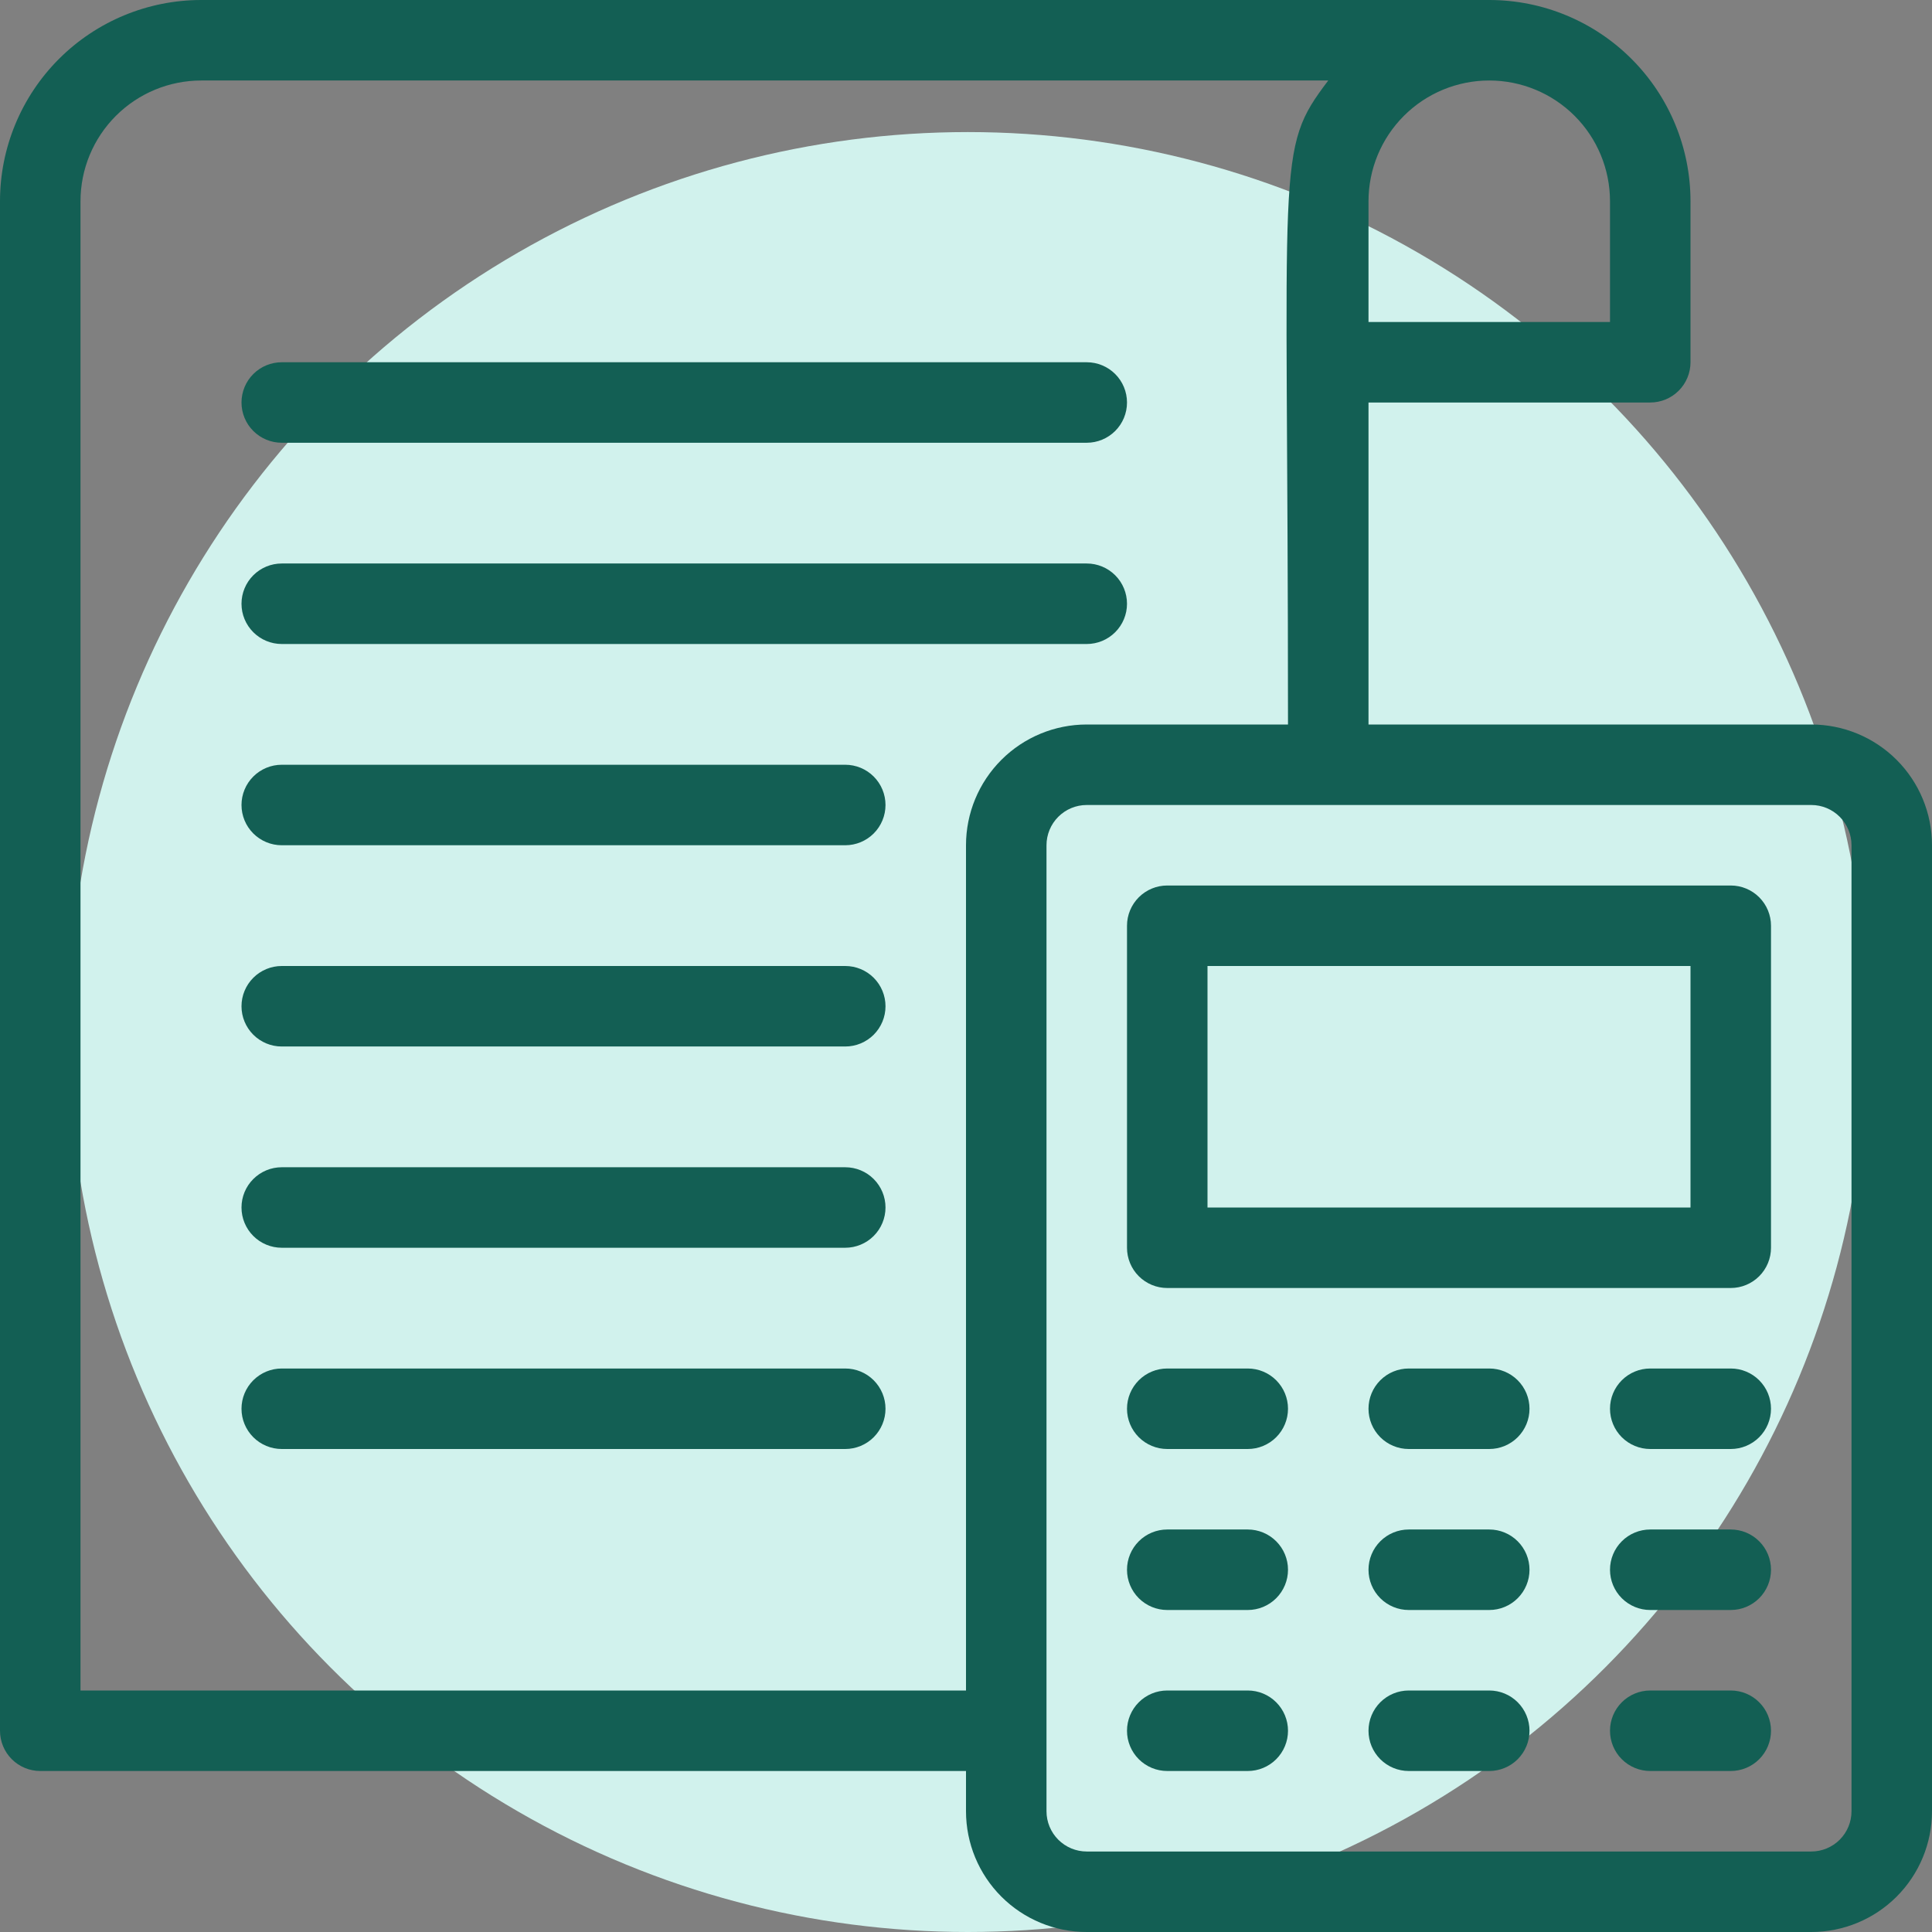 <?xml version="1.0" encoding="UTF-8"?>
<svg xmlns="http://www.w3.org/2000/svg" width="512" height="512" viewBox="0 0 512 512" fill="none">
  <rect x="0" y="0" width="512" height="512" fill="#808080" stroke="none"/>
  <circle cx="256.5" cy="273.5" r="238.5" fill="#D1F2ED"></circle>
  <path d="M480 192H362.667V106.667H437.333C440.162 106.667 442.875 105.543 444.876 103.542C446.876 101.542 448 98.829 448 96V53.333C448 39.188 442.381 25.623 432.379 15.621C422.377 5.619 408.812 0 394.667 0L53.333 0C39.188 0 25.623 5.619 15.621 15.621C5.619 25.623 0 39.188 0 53.333L0 458.667C0 461.496 1.124 464.209 3.124 466.209C5.125 468.21 7.838 469.333 10.667 469.333H256V480C256 488.487 259.371 496.626 265.373 502.627C271.374 508.629 279.513 512 288 512H480C488.487 512 496.626 508.629 502.627 502.627C508.629 496.626 512 488.487 512 480V224C512 215.513 508.629 207.374 502.627 201.373C496.626 195.371 488.487 192 480 192ZM426.667 53.333V85.333H362.667V53.333C362.667 44.846 366.038 36.707 372.039 30.706C378.04 24.705 386.18 21.333 394.667 21.333C403.154 21.333 411.293 24.705 417.294 30.706C423.295 36.707 426.667 44.846 426.667 53.333ZM21.333 448V53.333C21.333 44.846 24.705 36.707 30.706 30.706C36.707 24.705 44.846 21.333 53.333 21.333H352C337.813 40.107 341.333 40 341.333 192H288C279.513 192 271.374 195.371 265.373 201.373C259.371 207.374 256 215.513 256 224V448H21.333ZM490.667 480C490.667 482.829 489.543 485.542 487.542 487.542C485.542 489.543 482.829 490.667 480 490.667H288C285.171 490.667 282.458 489.543 280.458 487.542C278.457 485.542 277.333 482.829 277.333 480V224C277.333 221.171 278.457 218.458 280.458 216.458C282.458 214.457 285.171 213.333 288 213.333H480C482.829 213.333 485.542 214.457 487.542 216.458C489.543 218.458 490.667 221.171 490.667 224V480Z" fill="#135F54"></path>
  <path d="M458.667 234.667H309.334C306.505 234.667 303.792 235.79 301.791 237.791C299.791 239.791 298.667 242.504 298.667 245.333V330.667C298.667 333.496 299.791 336.209 301.791 338.209C303.792 340.21 306.505 341.333 309.334 341.333H458.667C461.496 341.333 464.209 340.21 466.209 338.209C468.21 336.209 469.334 333.496 469.334 330.667V245.333C469.334 242.504 468.21 239.791 466.209 237.791C464.209 235.79 461.496 234.667 458.667 234.667ZM448 320H320V256H448V320Z" fill="#135F54"></path>
  <path d="M394.667 362.667H373.334C370.505 362.667 367.792 363.79 365.791 365.791C363.791 367.791 362.667 370.504 362.667 373.333C362.667 376.162 363.791 378.875 365.791 380.876C367.792 382.876 370.505 384 373.334 384H394.667C397.496 384 400.209 382.876 402.209 380.876C404.21 378.875 405.334 376.162 405.334 373.333C405.334 370.504 404.21 367.791 402.209 365.791C400.209 363.79 397.496 362.667 394.667 362.667Z" fill="#135F54"></path>
  <path d="M330.667 362.667H309.334C306.505 362.667 303.792 363.79 301.791 365.791C299.791 367.791 298.667 370.504 298.667 373.333C298.667 376.162 299.791 378.875 301.791 380.876C303.792 382.876 306.505 384 309.334 384H330.667C333.496 384 336.209 382.876 338.209 380.876C340.21 378.875 341.334 376.162 341.334 373.333C341.334 370.504 340.21 367.791 338.209 365.791C336.209 363.79 333.496 362.667 330.667 362.667Z" fill="#135F54"></path>
  <path d="M458.667 362.667H437.333C434.504 362.667 431.791 363.79 429.791 365.791C427.79 367.791 426.667 370.504 426.667 373.333C426.667 376.162 427.79 378.875 429.791 380.876C431.791 382.876 434.504 384 437.333 384H458.667C461.495 384 464.209 382.876 466.209 380.876C468.209 378.875 469.333 376.162 469.333 373.333C469.333 370.504 468.209 367.791 466.209 365.791C464.209 363.79 461.495 362.667 458.667 362.667Z" fill="#135F54"></path>
  <path d="M394.667 405.333H373.334C370.505 405.333 367.792 406.457 365.791 408.458C363.791 410.458 362.667 413.171 362.667 416C362.667 418.829 363.791 421.542 365.791 423.542C367.792 425.543 370.505 426.667 373.334 426.667H394.667C397.496 426.667 400.209 425.543 402.209 423.542C404.21 421.542 405.334 418.829 405.334 416C405.334 413.171 404.21 410.458 402.209 408.458C400.209 406.457 397.496 405.333 394.667 405.333Z" fill="#135F54"></path>
  <path d="M330.667 405.333H309.334C306.505 405.333 303.792 406.457 301.791 408.458C299.791 410.458 298.667 413.171 298.667 416C298.667 418.829 299.791 421.542 301.791 423.542C303.792 425.543 306.505 426.667 309.334 426.667H330.667C333.496 426.667 336.209 425.543 338.209 423.542C340.21 421.542 341.334 418.829 341.334 416C341.334 413.171 340.21 410.458 338.209 408.458C336.209 406.457 333.496 405.333 330.667 405.333Z" fill="#135F54"></path>
  <path d="M458.667 405.333H437.333C434.504 405.333 431.791 406.457 429.791 408.458C427.79 410.458 426.667 413.171 426.667 416C426.667 418.829 427.79 421.542 429.791 423.542C431.791 425.543 434.504 426.667 437.333 426.667H458.667C461.495 426.667 464.209 425.543 466.209 423.542C468.209 421.542 469.333 418.829 469.333 416C469.333 413.171 468.209 410.458 466.209 408.458C464.209 406.457 461.495 405.333 458.667 405.333Z" fill="#135F54"></path>
  <path d="M394.667 448H373.334C370.505 448 367.792 449.124 365.791 451.124C363.791 453.125 362.667 455.838 362.667 458.667C362.667 461.496 363.791 464.209 365.791 466.209C367.792 468.21 370.505 469.333 373.334 469.333H394.667C397.496 469.333 400.209 468.21 402.209 466.209C404.21 464.209 405.334 461.496 405.334 458.667C405.334 455.838 404.21 453.125 402.209 451.124C400.209 449.124 397.496 448 394.667 448Z" fill="#135F54"></path>
  <path d="M330.667 448H309.334C306.505 448 303.792 449.124 301.791 451.124C299.791 453.125 298.667 455.838 298.667 458.667C298.667 461.496 299.791 464.209 301.791 466.209C303.792 468.21 306.505 469.333 309.334 469.333H330.667C333.496 469.333 336.209 468.21 338.209 466.209C340.21 464.209 341.334 461.496 341.334 458.667C341.334 455.838 340.21 453.125 338.209 451.124C336.209 449.124 333.496 448 330.667 448Z" fill="#135F54"></path>
  <path d="M458.667 448H437.333C434.504 448 431.791 449.124 429.791 451.124C427.79 453.125 426.667 455.838 426.667 458.667C426.667 461.496 427.79 464.209 429.791 466.209C431.791 468.21 434.504 469.333 437.333 469.333H458.667C461.495 469.333 464.209 468.21 466.209 466.209C468.209 464.209 469.333 461.496 469.333 458.667C469.333 455.838 468.209 453.125 466.209 451.124C464.209 449.124 461.495 448 458.667 448Z" fill="#135F54"></path>
  <path d="M224 202.667H74.667C71.838 202.667 69.125 203.79 67.124 205.791C65.124 207.791 64 210.504 64 213.333C64 216.162 65.124 218.875 67.124 220.876C69.125 222.876 71.838 224 74.667 224H224C226.829 224 229.542 222.876 231.542 220.876C233.543 218.875 234.667 216.162 234.667 213.333C234.667 210.504 233.543 207.791 231.542 205.791C229.542 203.79 226.829 202.667 224 202.667Z" fill="#135F54"></path>
  <path d="M224 309.333H74.667C71.838 309.333 69.125 310.457 67.124 312.458C65.124 314.458 64 317.171 64 320C64 322.829 65.124 325.542 67.124 327.542C69.125 329.543 71.838 330.667 74.667 330.667H224C226.829 330.667 229.542 329.543 231.542 327.542C233.543 325.542 234.667 322.829 234.667 320C234.667 317.171 233.543 314.458 231.542 312.458C229.542 310.457 226.829 309.333 224 309.333Z" fill="#135F54"></path>
  <path d="M74.667 117.333H288C290.829 117.333 293.542 116.21 295.542 114.209C297.543 112.209 298.667 109.496 298.667 106.667C298.667 103.838 297.543 101.125 295.542 99.124C293.542 97.124 290.829 96 288 96H74.667C71.838 96 69.125 97.124 67.124 99.124C65.124 101.125 64 103.838 64 106.667C64 109.496 65.124 112.209 67.124 114.209C69.125 116.21 71.838 117.333 74.667 117.333Z" fill="#135F54"></path>
  <path d="M74.667 170.667H288C290.829 170.667 293.542 169.543 295.542 167.542C297.543 165.542 298.667 162.829 298.667 160C298.667 157.171 297.543 154.458 295.542 152.458C293.542 150.457 290.829 149.333 288 149.333H74.667C71.838 149.333 69.125 150.457 67.124 152.458C65.124 154.458 64 157.171 64 160C64 162.829 65.124 165.542 67.124 167.542C69.125 169.543 71.838 170.667 74.667 170.667Z" fill="#135F54"></path>
  <path d="M224 256H74.667C71.838 256 69.125 257.124 67.124 259.124C65.124 261.125 64 263.838 64 266.667C64 269.496 65.124 272.209 67.124 274.209C69.125 276.21 71.838 277.333 74.667 277.333H224C226.829 277.333 229.542 276.21 231.542 274.209C233.543 272.209 234.667 269.496 234.667 266.667C234.667 263.838 233.543 261.125 231.542 259.124C229.542 257.124 226.829 256 224 256Z" fill="#135F54"></path>
  <path d="M224 362.667H74.667C71.838 362.667 69.125 363.79 67.124 365.791C65.124 367.791 64 370.504 64 373.333C64 376.162 65.124 378.875 67.124 380.876C69.125 382.876 71.838 384 74.667 384H224C226.829 384 229.542 382.876 231.542 380.876C233.543 378.875 234.667 376.162 234.667 373.333C234.667 370.504 233.543 367.791 231.542 365.791C229.542 363.79 226.829 362.667 224 362.667Z" fill="#135F54"></path>
</svg>
